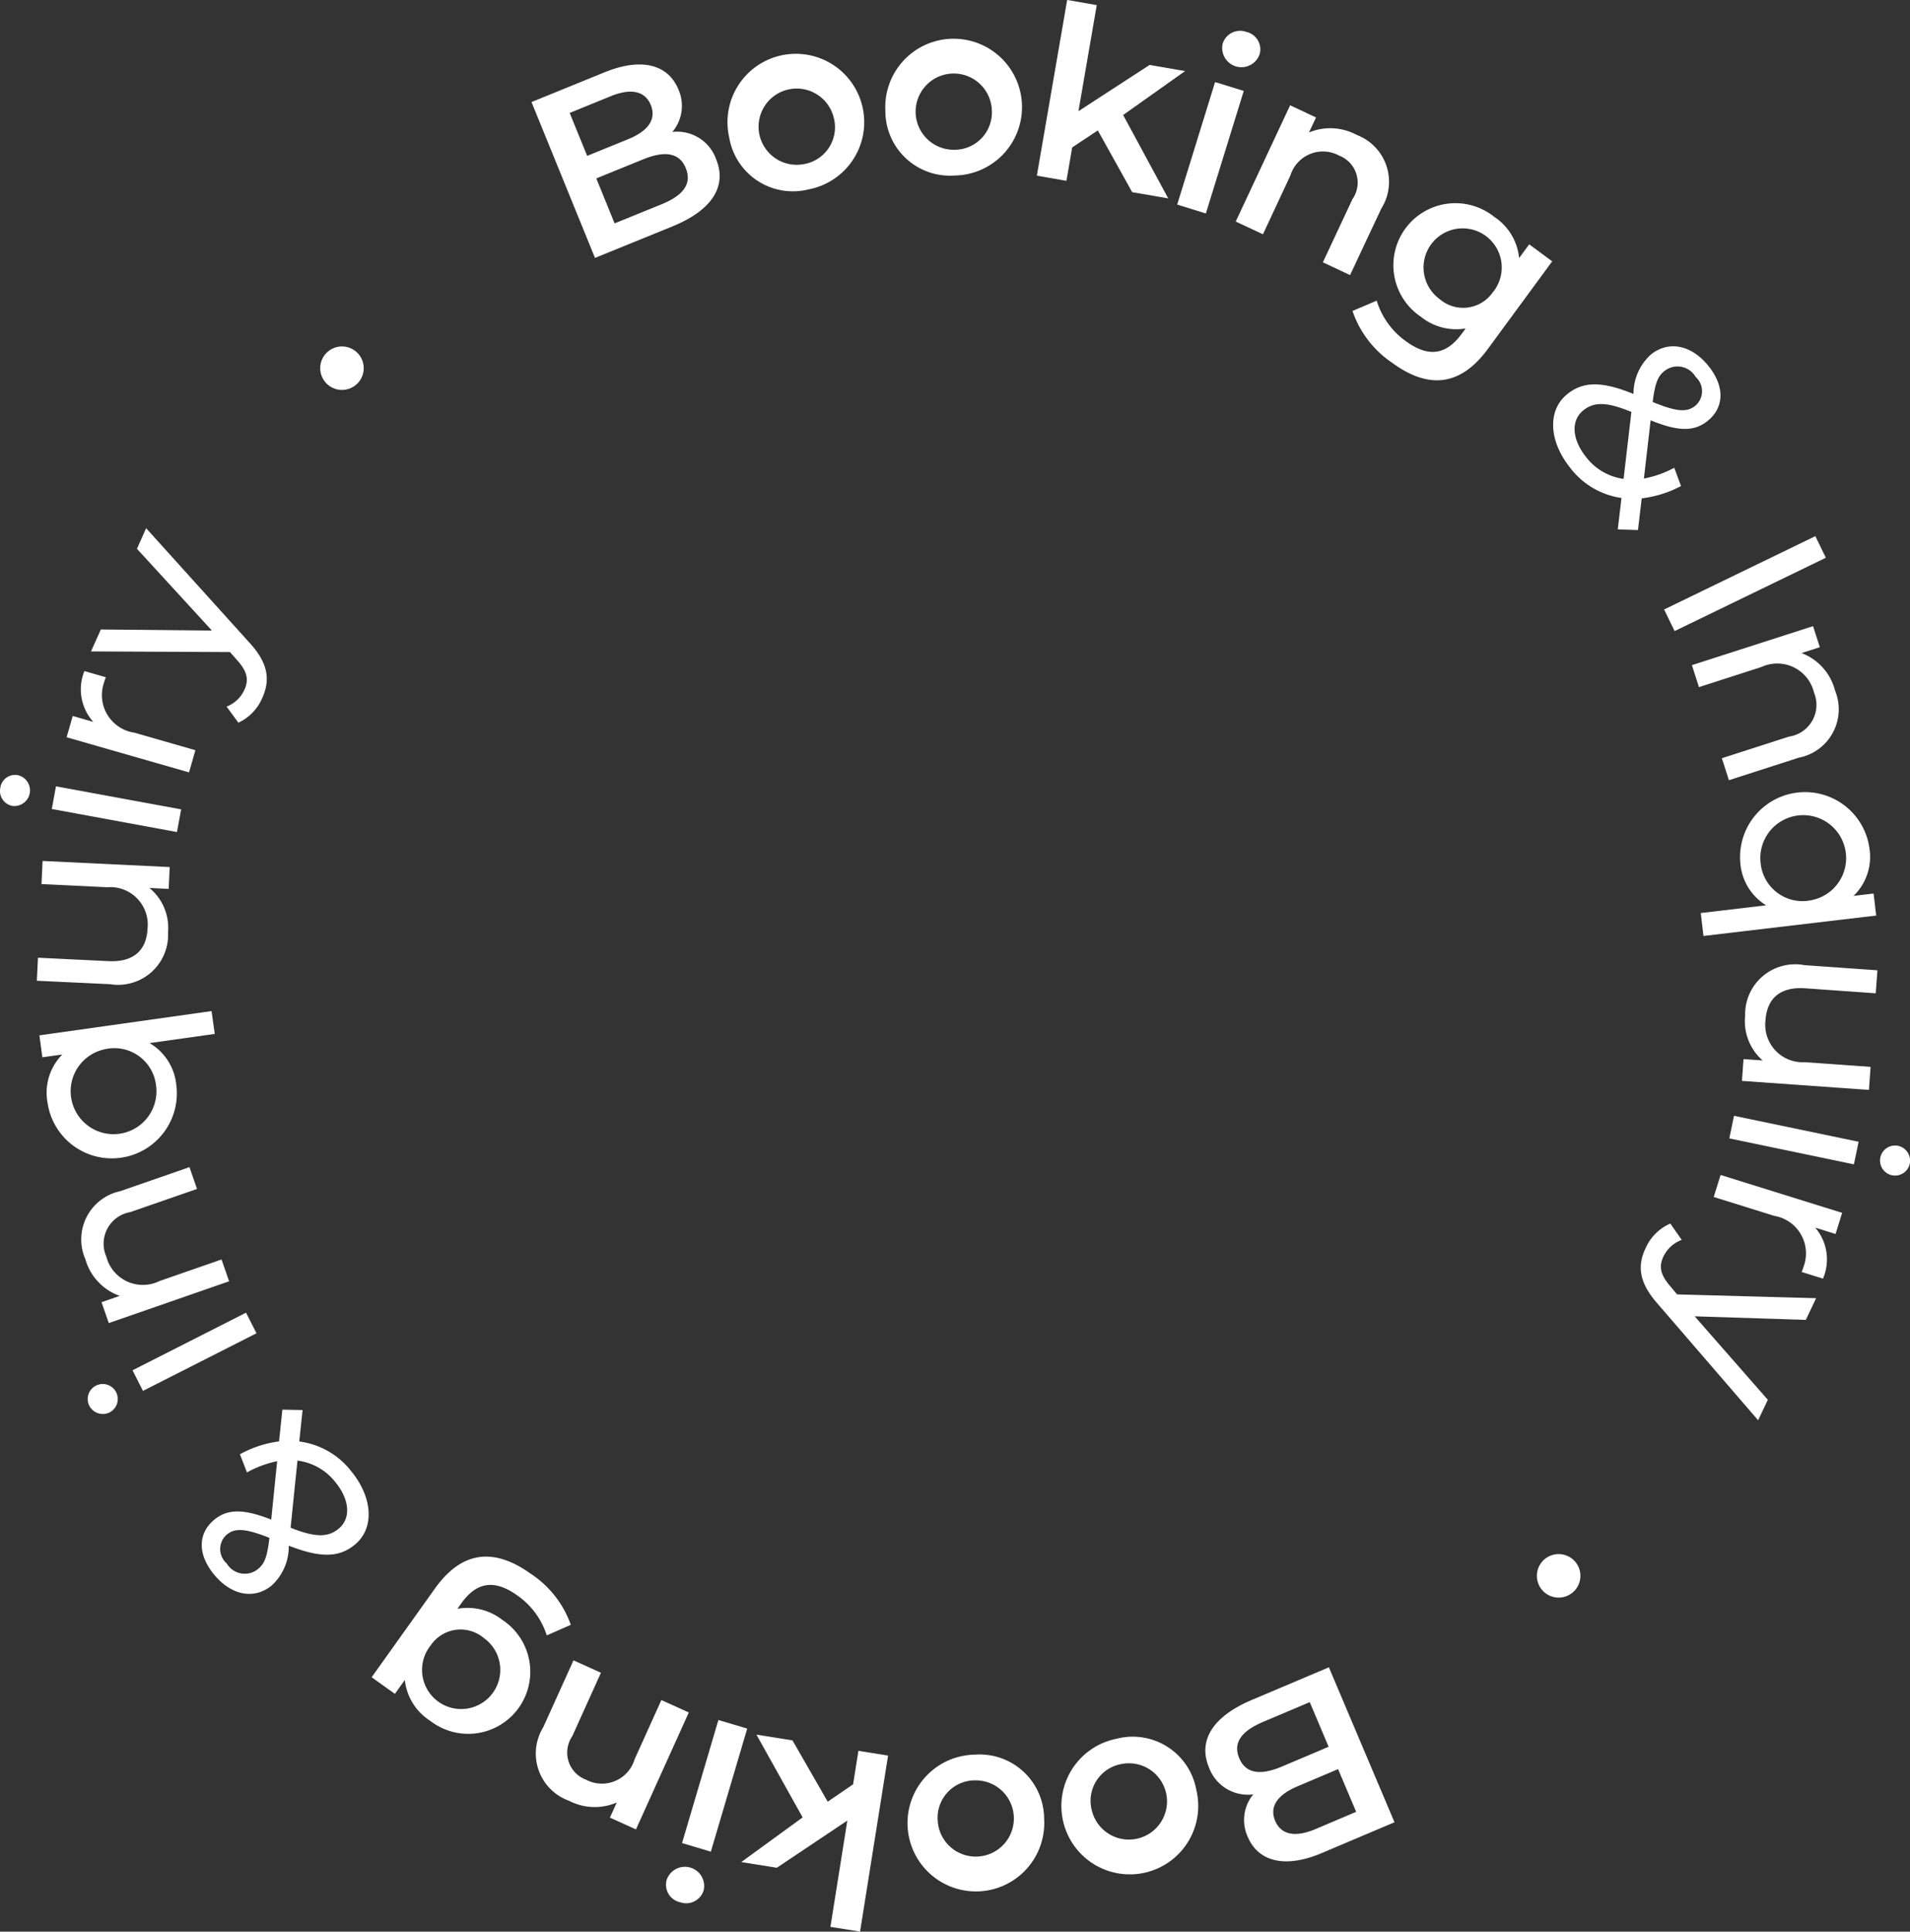 <svg xmlns="http://www.w3.org/2000/svg" width="111.301" height="112.528" viewBox="0 0 111.301 112.528">
  <rect x="0" y="0" width="111.301" height="112.528" fill="#333333" stroke="none"/>
  <g id="Gruppe_5470" data-name="Gruppe 5470" transform="translate(-342.228 -322.776)">
    <g id="Gruppe_5471" data-name="Gruppe 5471">
      <path id="Pfad_2543" data-name="Pfad 2543" d="M383.96,332.056c.634,1.555-.216,2.96-2.55,3.91L376.9,337.8l-3.7-9.079,4.255-1.732c2.178-.888,3.72-.441,4.307,1a2.35,2.35,0,0,1-.355,2.473A2.413,2.413,0,0,1,383.96,332.056Zm-8.535-2.7,1.019,2.5,2.386-.971c1.168-.475,1.66-1.16,1.322-1.99s-1.173-.989-2.34-.513Zm6.767,3.217c-.369-.907-1.22-1.03-2.491-.513l-2.724,1.109,1.066,2.62,2.724-1.108C382.038,334.168,382.562,333.486,382.192,332.578Z" fill="#fff"/>
      <path id="Pfad_2544" data-name="Pfad 2544" d="M384.721,330.784a3.984,3.984,0,1,1,4.619,3.026A3.762,3.762,0,0,1,384.721,330.784Zm6.09-1.156a2.221,2.221,0,1,0-1.75,2.711A2.177,2.177,0,0,0,390.811,329.628Z" fill="#fff"/>
      <path id="Pfad_2545" data-name="Pfad 2545" d="M393.821,329.228A3.984,3.984,0,1,1,397.858,333,3.762,3.762,0,0,1,393.821,329.228Zm6.2-.1a2.221,2.221,0,1,0-2.187,2.373A2.177,2.177,0,0,0,400.02,329.127Z" fill="#fff"/>
      <path id="Pfad_2546" data-name="Pfad 2546" d="M406.2,330.372l-1.492.992-.336,1.946-1.724-.3,1.766-10.236,1.725.3-1.067,6.18,4.144-2.694,2.069.357-3.609,2.559,2.628,4.857-2.1-.362Z" fill="#fff"/>
      <path id="Pfad_2547" data-name="Pfad 2547" d="M413.034,327.557l1.671.516-2.208,7.139-1.671-.518Zm.446-2.249a1.065,1.065,0,0,1,1.38-.672,1.042,1.042,0,0,1,.772,1.293,1.121,1.121,0,0,1-2.152-.621Z" fill="#fff"/>
      <path id="Pfad_2548" data-name="Pfad 2548" d="M422.722,334.923,420.9,338.8l-1.585-.741,1.722-3.678a1.685,1.685,0,0,0-.774-2.541A1.985,1.985,0,0,0,417.423,333l-1.6,3.424-1.586-.742,3.17-6.771,1.509.706-.41.875a3.249,3.249,0,0,1,2.779.142A2.922,2.922,0,0,1,422.722,334.923Z" fill="#fff"/>
      <path id="Pfad_2549" data-name="Pfad 2549" d="M432.679,338l-3.753,5.108c-1.608,2.188-3.476,2.343-5.584.794a5.935,5.935,0,0,1-2.3-3.011l1.41-.6a4.511,4.511,0,0,0,1.691,2.354c1.331.978,2.364.8,3.259-.418l.232-.316a3.29,3.29,0,0,1-2.607-.682,3.614,3.614,0,1,1,4.276-5.819,3.24,3.24,0,0,1,1.448,2.4l.588-.8Zm-3.466,1.812a2.278,2.278,0,1,0-3.1.382A2.1,2.1,0,0,0,429.213,339.808Z" fill="#fff"/>
      <path id="Pfad_2550" data-name="Pfad 2550" d="M436.5,353.615l.217-1.83a4.573,4.573,0,0,1-3.018-1.794c-1.231-1.562-1.3-3.345-.121-4.272.946-.746,2.03-.727,3.838.007a3.079,3.079,0,0,1,1.032-2.312c1.035-.814,2.369-.546,3.367.719.918,1.166.9,2.391-.1,3.18-.781.615-1.706.6-3.3-.053l-.392,3.393a6.134,6.134,0,0,0,1.769-.627l.393,1.064a6.475,6.475,0,0,1-2.289.716l-.22,1.848Zm.339-2.942.454-3.9c-1.455-.6-2.175-.587-2.791-.1-.736.581-.685,1.664.129,2.7A3.328,3.328,0,0,0,436.835,350.673Zm2.4-6.3c-.4.312-.56.691-.705,1.821,1.369.562,1.982.615,2.466.234a1.111,1.111,0,0,0,.041-1.691A1.222,1.222,0,0,0,439.238,344.376Z" fill="#fff"/>
      <path id="Pfad_2551" data-name="Pfad 2551" d="M448.014,354.009l.61,1.259-8.812,4.272-.611-1.259Z" fill="#fff"/>
      <path id="Pfad_2552" data-name="Pfad 2552" d="M447.039,366.917l-4.062,1.309-.412-1.28,3.916-1.26a1.868,1.868,0,0,0,1.452-2.57,2.2,2.2,0,0,0-3.065-1.483l-3.637,1.171-.411-1.28,7.06-2.272.394,1.226-1.065.342A3.18,3.18,0,0,1,449.16,363,2.873,2.873,0,0,1,447.039,366.917Z" fill="#fff"/>
      <path id="Pfad_2553" data-name="Pfad 2553" d="M451.559,376.111,441.494,377.3l-.158-1.335,3.809-.451a3.165,3.165,0,0,1-1.5-2.43,3.787,3.787,0,0,1,7.52-.892,3.163,3.163,0,0,1-.926,2.774l1.167-.138Zm-3.841-.883a2.5,2.5,0,1,0-2.893-2.166A2.45,2.45,0,0,0,447.718,375.228Z" fill="#fff"/>
      <path id="Pfad_2554" data-name="Pfad 2554" d="M451.137,386.269l-7.4-.526.09-1.27,1.117.079a3.022,3.022,0,0,1-1.022-2.6A2.915,2.915,0,0,1,447.373,379l4.259.3-.1,1.34-4.1-.291c-1.453-.1-2.23.571-2.32,1.841a2.183,2.183,0,0,0,2.294,2.464l3.826.272Z" fill="#fff"/>
      <path id="Pfad_2555" data-name="Pfad 2555" d="M450.535,389.289l-.274,1.315L443,389.093l.273-1.316Zm2.295.235a.885.885,0,0,1,.679,1.071.876.876,0,1,1-.679-1.071Z" fill="#fff"/>
      <path id="Pfad_2556" data-name="Pfad 2556" d="M448.458,397.262l-1.243-.388a2.291,2.291,0,0,0,.105-.29,2.214,2.214,0,0,0-1.7-2.978l-3.529-1.1.4-1.283,7.084,2.207-.383,1.23-1.189-.371A2.835,2.835,0,0,1,448.458,397.262Z" fill="#fff"/>
      <path id="Pfad_2557" data-name="Pfad 2557" d="M444.678,405.511l-5.83-6.756c-1.134-1.269-1.21-2.25-.723-3.276a2.789,2.789,0,0,1,1.438-1.425l.664.952a1.9,1.9,0,0,0-1.065.967c-.276.582-.185,1.075.43,1.77l.366.438,8.1.22-.6,1.265-6.476-.209,4.263,4.864Z" fill="#fff"/>
      <path id="Pfad_2558" data-name="Pfad 2558" d="M433.972,413.7a1.268,1.268,0,1,1-1.813-.023A1.273,1.273,0,0,1,433.972,413.7Z" fill="#fff"/>
      <path id="Pfad_2559" data-name="Pfad 2559" d="M412.684,425.751c-.656-1.548.173-2.964,2.494-3.947l4.488-1.9,3.823,9.026-4.229,1.792c-2.166.918-3.714.494-4.321-.938a2.35,2.35,0,0,1,.32-2.477A2.414,2.414,0,0,1,412.684,425.751Zm1.759-.548c.383.9,1.236,1.013,2.5.477l2.708-1.147-1.1-2.6-2.707,1.146C414.575,423.611,414.061,424.3,414.443,425.2Zm6.813,3.12-1.054-2.488-2.373,1.006c-1.16.491-1.643,1.182-1.293,2.008s1.187.971,2.347.48Z" fill="#fff"/>
      <path id="Pfad_2560" data-name="Pfad 2560" d="M411.938,427.033a3.987,3.987,0,1,1-4.665-2.962A3.764,3.764,0,0,1,411.938,427.033Zm-6.077,1.243a2.222,2.222,0,1,0,1.712-2.737A2.177,2.177,0,0,0,405.861,428.276Z" fill="#fff"/>
      <path id="Pfad_2561" data-name="Pfad 2561" d="M403.073,428.74a3.984,3.984,0,1,1-4.057-3.747A3.761,3.761,0,0,1,403.073,428.74Zm-6.2.136a2.221,2.221,0,1,0,2.173-2.386A2.177,2.177,0,0,0,396.875,428.876Z" fill="#fff"/>
      <path id="Pfad_2562" data-name="Pfad 2562" d="M390.461,427.733l1.479-1.012.31-1.95,1.728.276L392.347,435.3l-1.728-.275.985-6.193-4.108,2.749-2.074-.33L389,428.648l-2.692-4.821,2.1.334Z" fill="#fff"/>
      <path id="Pfad_2563" data-name="Pfad 2563" d="M383.232,432.9a1.065,1.065,0,0,1-1.371.69,1.043,1.043,0,0,1-.789-1.284,1.121,1.121,0,0,1,2.16.594Zm.419-2.256-1.678-.5,2.118-7.17,1.679.5Z" fill="#fff"/>
      <path id="Pfad_2564" data-name="Pfad 2564" d="M373.882,423.4l1.765-3.9,1.6.721-1.673,3.7a1.685,1.685,0,0,0,.806,2.531,1.985,1.985,0,0,0,2.83-1.194l1.557-3.445,1.6.722-3.08,6.812-1.518-.687.4-.88a3.249,3.249,0,0,1-2.78-.1A2.923,2.923,0,0,1,373.882,423.4Z" fill="#fff"/>
      <path id="Pfad_2565" data-name="Pfad 2565" d="M363.885,420.483l3.684-5.163c1.578-2.212,3.445-2.393,5.577-.872a5.932,5.932,0,0,1,2.345,2.981l-1.4.616a4.508,4.508,0,0,0-1.725-2.332c-1.344-.96-2.377-.767-3.255.464l-.228.319a3.291,3.291,0,0,1,2.618.647,3.616,3.616,0,1,1-4.2,5.881,3.239,3.239,0,0,1-1.483-2.382l-.577.809Zm3.444-1.86a2.279,2.279,0,1,0,3.09-.427A2.1,2.1,0,0,0,367.329,418.623Z" fill="#fff"/>
      <path id="Pfad_2566" data-name="Pfad 2566" d="M359.86,404.917l-.192,1.832a4.58,4.58,0,0,1,3.043,1.752c1.253,1.545,1.345,3.327.181,4.27-.935.759-2.02.755-3.838.047a3.071,3.071,0,0,1-1,2.326c-1.023.829-2.361.579-3.375-.672-.935-1.154-.936-2.378.054-3.181.772-.626,1.7-.619,3.3.007l.345-3.4a6.179,6.179,0,0,0-1.76.652l-.408-1.058a6.47,6.47,0,0,1,2.279-.748l.194-1.851Zm-2.613,9.275c.392-.317.551-.7.68-1.83-1.378-.543-1.99-.587-2.469-.2a1.111,1.111,0,0,0-.018,1.691A1.22,1.22,0,0,0,357.247,414.192Zm2.315-6.329-.4,3.911c1.462.581,2.182.557,2.792.063.728-.591.662-1.673-.167-2.7A3.328,3.328,0,0,0,359.562,407.863Z" fill="#fff"/>
      <path id="Pfad_2567" data-name="Pfad 2567" d="M348.619,405.052a.885.885,0,0,1-1.2-.412.875.875,0,1,1,1.2.412Zm1.94-1.25-.608-1.2,6.615-3.357.608,1.2Z" fill="#fff"/>
      <path id="Pfad_2568" data-name="Pfad 2568" d="M349.233,392.167l4.036-1.4.44,1.27-3.889,1.35a1.869,1.869,0,0,0-1.394,2.6,2.2,2.2,0,0,0,3.1,1.414l3.612-1.254.441,1.27-7.012,2.434-.422-1.216,1.058-.368a3.183,3.183,0,0,1-2-2.136A2.875,2.875,0,0,1,349.233,392.167Z" fill="#fff"/>
      <path id="Pfad_2569" data-name="Pfad 2569" d="M344.524,383.09l10.032-1.414.187,1.33-3.8.535a3.17,3.17,0,0,1,1.553,2.4,3.785,3.785,0,0,1-7.5,1.056,3.162,3.162,0,0,1,.864-2.793l-1.164.164Zm3.858.8a2.5,2.5,0,1,0,2.938,2.1A2.448,2.448,0,0,0,348.382,383.889Z" fill="#fff"/>
      <path id="Pfad_2570" data-name="Pfad 2570" d="M344.71,372.931l7.408.355-.061,1.273-1.118-.054a3.017,3.017,0,0,1,1.082,2.573,2.914,2.914,0,0,1-3.382,3.031l-4.264-.2.065-1.342,4.109.2c1.454.069,2.216-.622,2.277-1.895a2.183,2.183,0,0,0-2.35-2.41l-3.83-.184Z" fill="#fff"/>
      <path id="Pfad_2571" data-name="Pfad 2571" d="M342.947,369.723a.884.884,0,0,1-.7-1.055.869.869,0,0,1,1-.739.91.91,0,0,1-.3,1.794Zm2.3.181.243-1.321,7.294,1.342-.243,1.321Z" fill="#fff"/>
      <path id="Pfad_2572" data-name="Pfad 2572" d="M347.146,361.869l1.251.36a2.381,2.381,0,0,0-.1.292,2.213,2.213,0,0,0,1.764,2.938l3.553,1.02-.371,1.292-7.133-2.046.356-1.239,1.2.344A2.832,2.832,0,0,1,347.146,361.869Z" fill="#fff"/>
      <path id="Pfad_2573" data-name="Pfad 2573" d="M350.743,353.546l5.975,6.618c1.162,1.241,1.26,2.221.8,3.255a2.779,2.779,0,0,1-1.4,1.456l-.685-.936a1.891,1.891,0,0,0,1.042-.99c.263-.587.161-1.077-.469-1.759l-.375-.428-8.1-.038.573-1.278,6.473.064-4.368-4.764Z" fill="#fff"/>
      <path id="Pfad_2574" data-name="Pfad 2574" d="M361.258,345.119a1.267,1.267,0,1,1,1.811-.016A1.269,1.269,0,0,1,361.258,345.119Z" fill="#fff"/>
    </g>
  </g>
</svg>
